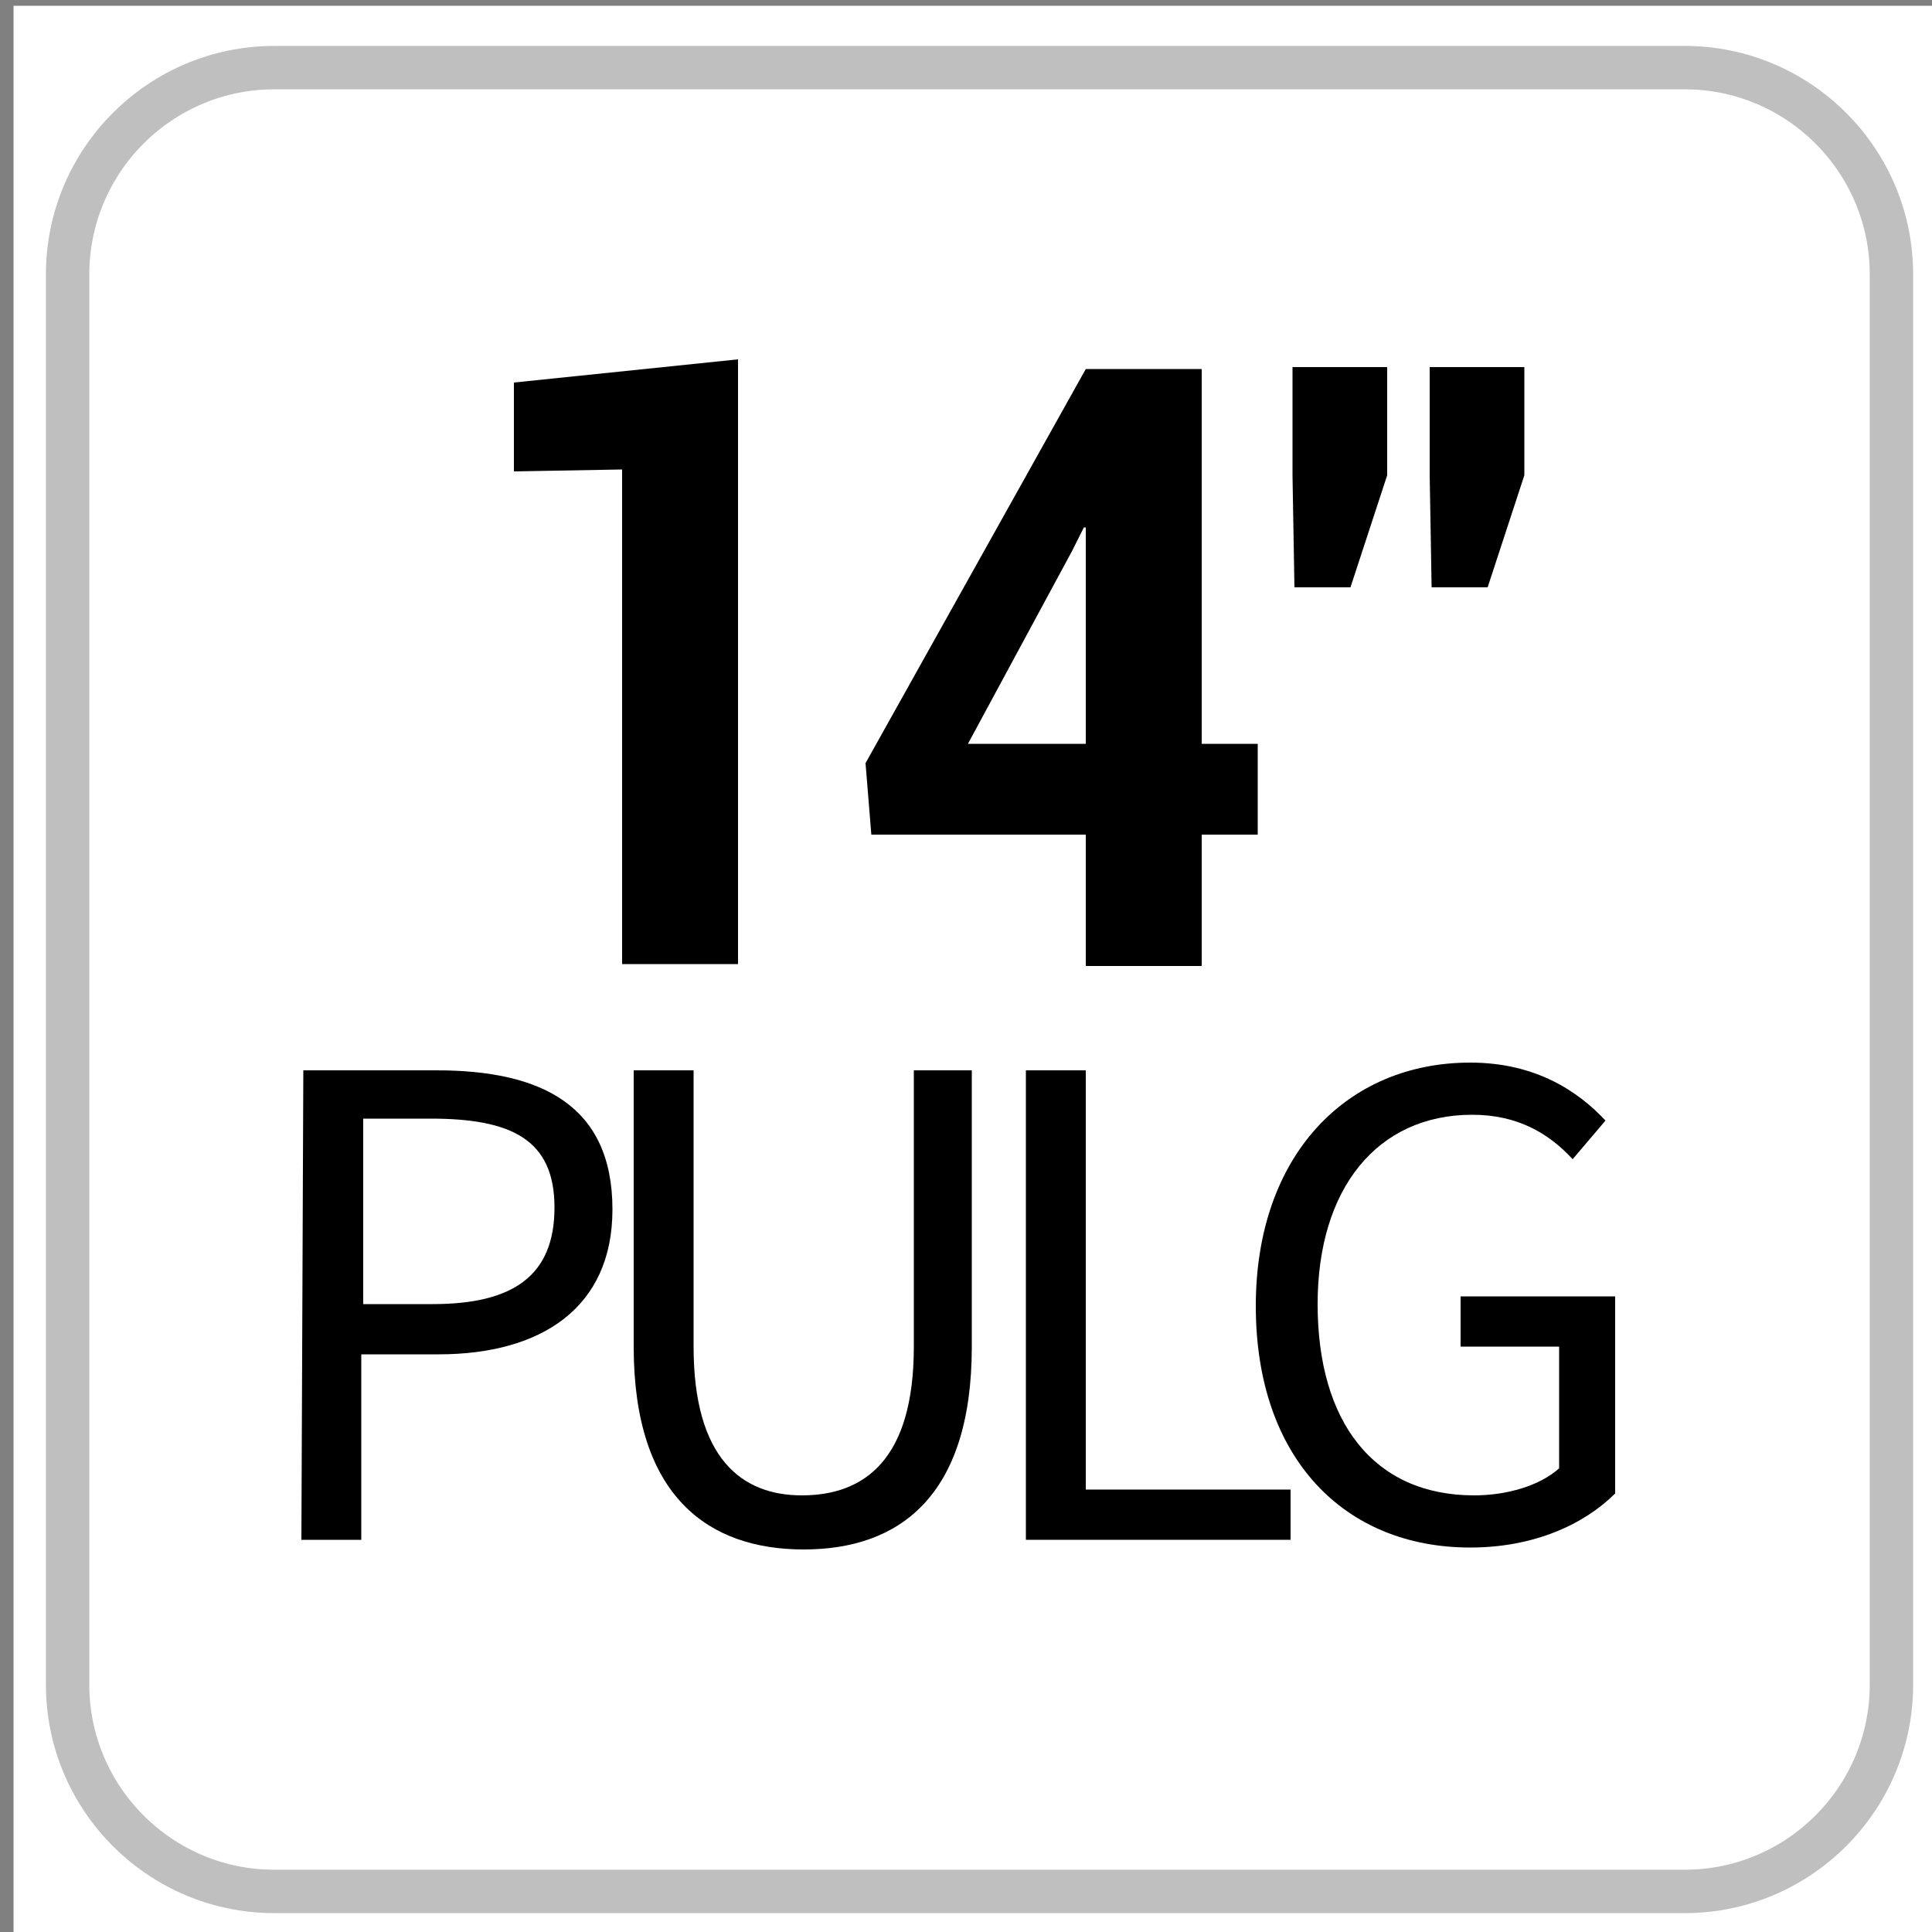 <?xml version="1.0" encoding="utf-8"?>
<!-- Generator: Adobe Illustrator 24.0.2, SVG Export Plug-In . SVG Version: 6.00 Build 0)  -->
<svg version="1.1" id="Capa_1" xmlns="http://www.w3.org/2000/svg" xmlns:xlink="http://www.w3.org/1999/xlink" x="0px" y="0px"
	 viewBox="0 0 100 100" style="enable-background:new 0 0 100 100;" xml:space="preserve">
<rect x="0" y="0" width="100" height="100" fill="#808080" stroke="none"/>
<style type="text/css">
	.st0{fill:#FFFFFF;}
	.st1{fill:#FFFFFF;stroke:#BFBFBF;stroke-width:2.246;stroke-miterlimit:10;}
</style>
<rect x="0.7" y="0.3" class="st0" width="100" height="100"/>
<g>
	<path class="st1" d="M87.2,3.5h-73C8.3,3.5,3.5,8.3,3.5,14.2v73c0,5.9,4.8,10.7,10.7,10.7h73c5.9,0,10.7-4.8,10.7-10.7v-73
		C97.9,8.3,93.1,3.5,87.2,3.5z"/>
</g>
<g>
	<g>
		<g>
			<g>
				<path d="M38.2,49.9h-6V24.3l-5.6,0.1v-4.6l11.6-1.2V49.9z"/>
				<path d="M62.2,38.5h2.9v4.7h-2.9V50h-6v-6.8H45.1l-0.3-3.7l11.4-20.4h6V38.5z M50.1,38.5h6.1V27.3h-0.1l-0.6,1.2L50.1,38.5z"/>
				<path d="M71.8,24.6l-1.9,5.8H67l-0.1-5.8V19h4.9V24.6z M78.9,24.6L77,30.4h-2.9L74,24.6V19h4.9V24.6z"/>
			</g>
		</g>
	</g>
</g>
<g>
	<path d="M15.7,55.4h6.9c5.4,0,9.1,1.8,9.1,7.2c0,5.1-3.7,7.5-9,7.5h-4v9.6h-3.1L15.7,55.4L15.7,55.4z M22.4,67.5
		c4.2,0,6.3-1.5,6.3-5s-2.2-4.6-6.4-4.6h-3.5v9.6H22.4z"/>
	<path d="M32.8,69.7V55.4h3.1v14.3c0,5.8,2.5,7.7,5.6,7.7c3.2,0,5.8-1.8,5.8-7.7V55.4h3v14.3c0,7.8-3.8,10.5-8.7,10.5
		S32.8,77.5,32.8,69.7z"/>
	<path d="M53.1,55.4h3.1v21.7h10.6v2.6H53.1V55.4z"/>
	<path d="M65,67.6C65,59.8,69.7,55,76.1,55c3.4,0,5.6,1.5,7,3l-1.7,2c-1.2-1.3-2.8-2.3-5.2-2.3c-4.9,0-8,3.8-8,9.8
		c0,6.1,2.9,9.9,8.1,9.9c1.7,0,3.4-0.5,4.4-1.4v-6.3h-5.1v-2.6h8v10.2c-1.6,1.6-4.2,2.8-7.5,2.8C69.6,80.1,65,75.5,65,67.6z"/>
</g>
</svg>
